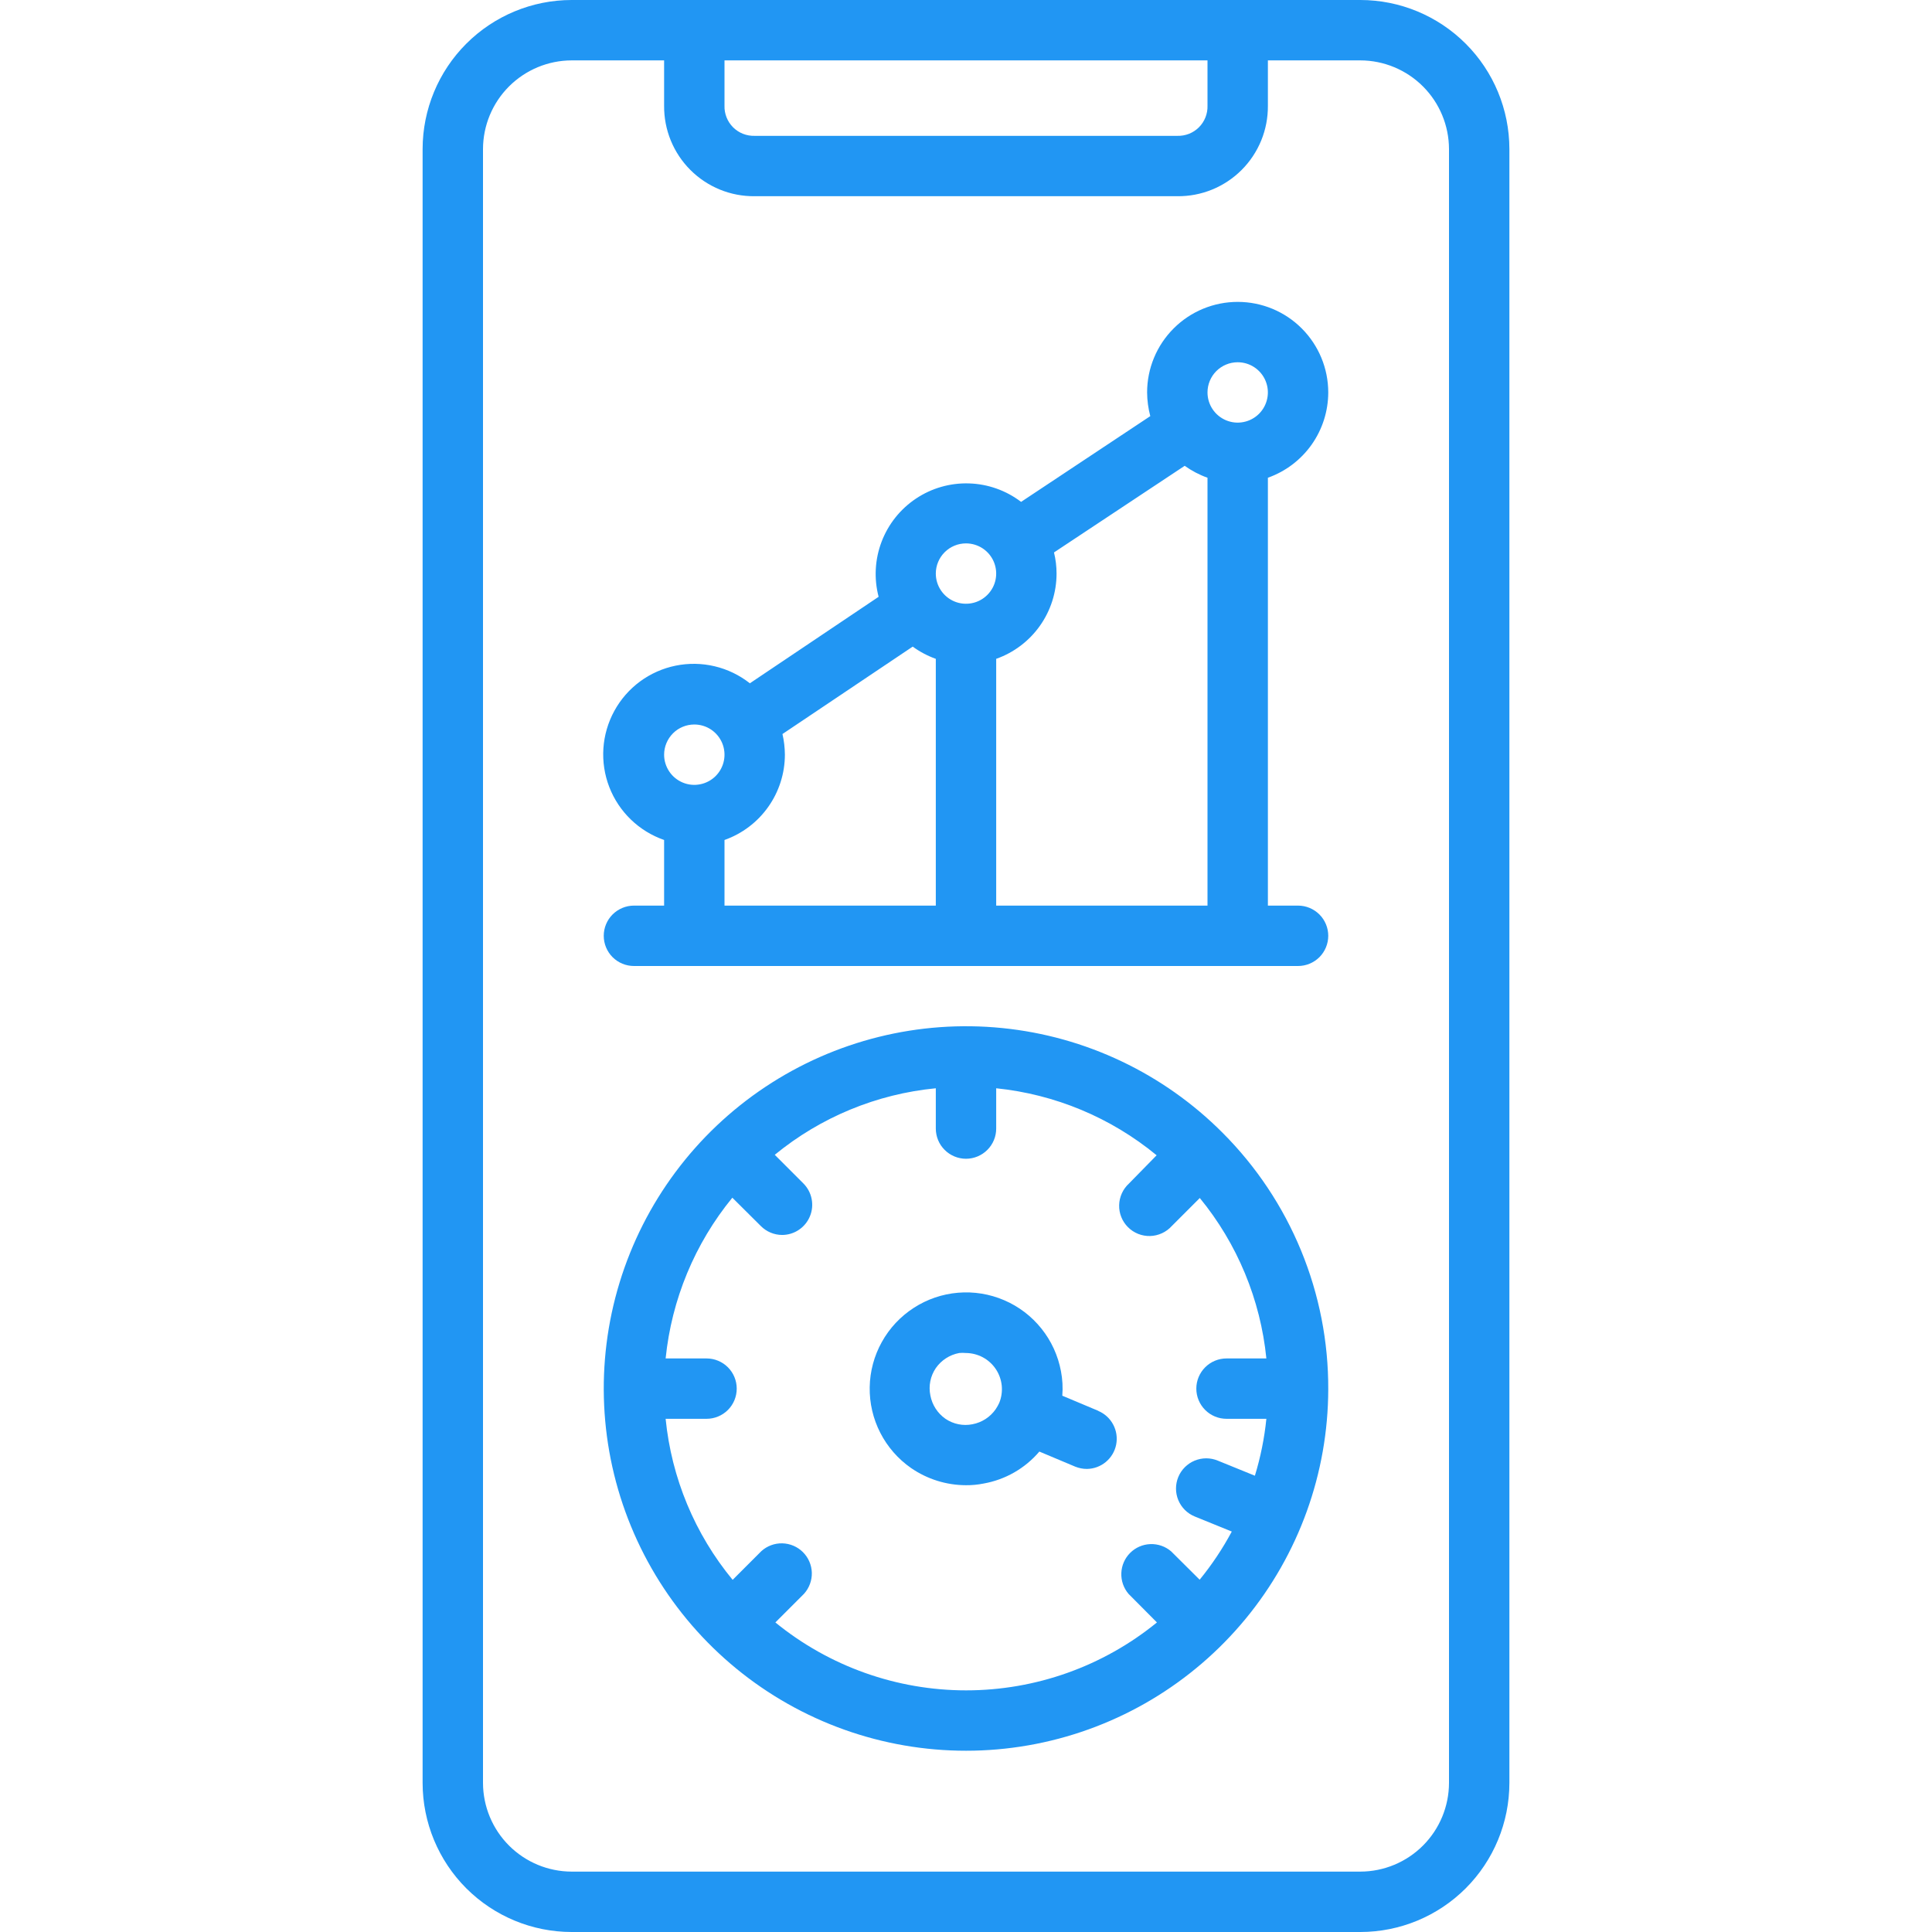 <svg width="70" height="70" viewBox="0 0 70 70" fill="none" xmlns="http://www.w3.org/2000/svg">
<g clipPath="url(#clip0_3278_4623)">
<path d="M49.29 0H20.71C19.279 0.001 17.907 0.571 16.895 1.583C15.883 2.594 15.314 3.967 15.312 5.398V64.602C15.314 66.033 15.883 67.406 16.895 68.418C17.907 69.429 19.279 69.999 20.71 70H49.29C50.721 69.999 52.093 69.429 53.105 68.418C54.117 67.406 54.686 66.033 54.688 64.602V5.398C54.686 3.967 54.117 2.594 53.105 1.583C52.093 0.571 50.721 0.001 49.29 0ZM26.25 2.188H43.75V3.828C43.755 3.973 43.729 4.117 43.676 4.252C43.623 4.387 43.542 4.509 43.44 4.612C43.337 4.714 43.215 4.795 43.08 4.848C42.945 4.901 42.801 4.926 42.656 4.922H27.344C27.199 4.926 27.055 4.901 26.92 4.848C26.785 4.795 26.663 4.714 26.56 4.612C26.458 4.509 26.377 4.387 26.324 4.252C26.271 4.117 26.245 3.973 26.25 3.828V2.188ZM52.5 64.602C52.497 65.453 52.158 66.268 51.557 66.869C50.955 67.471 50.14 67.81 49.29 67.812H20.71C19.86 67.81 19.045 67.471 18.443 66.869C17.842 66.268 17.503 65.453 17.5 64.602V5.398C17.503 4.547 17.842 3.732 18.443 3.131C19.045 2.53 19.86 2.19 20.71 2.188H24.062V3.828C24.058 4.26 24.14 4.689 24.303 5.089C24.467 5.489 24.708 5.853 25.014 6.158C25.319 6.464 25.683 6.705 26.083 6.869C26.483 7.032 26.912 7.114 27.344 7.109H42.656C43.088 7.114 43.517 7.032 43.917 6.869C44.317 6.705 44.681 6.464 44.986 6.158C45.292 5.853 45.533 5.489 45.697 5.089C45.86 4.689 45.942 4.26 45.938 3.828V2.188H49.29C50.14 2.19 50.955 2.53 51.557 3.131C52.158 3.732 52.497 4.547 52.5 5.398V64.602Z" fill="#2196F3"/>
<path d="M39.791 51.116L38.489 50.569C38.513 50.272 38.497 49.972 38.44 49.678C38.334 49.114 38.092 48.585 37.733 48.137C37.375 47.689 36.912 47.336 36.385 47.11C35.858 46.883 35.283 46.79 34.712 46.838C34.14 46.886 33.589 47.074 33.108 47.386C32.626 47.697 32.228 48.122 31.95 48.624C31.671 49.125 31.52 49.688 31.511 50.261C31.501 50.835 31.633 51.402 31.894 51.912C32.156 52.423 32.538 52.861 33.009 53.189C33.595 53.593 34.289 53.811 35 53.812C35.213 53.814 35.425 53.794 35.634 53.752C36.423 53.613 37.139 53.203 37.658 52.593L38.959 53.14C39.093 53.194 39.236 53.222 39.38 53.222C39.632 53.219 39.874 53.13 40.067 52.969C40.26 52.809 40.392 52.587 40.441 52.34C40.489 52.094 40.452 51.839 40.334 51.617C40.217 51.395 40.027 51.22 39.796 51.122L39.791 51.116ZM35.235 51.603C35.067 51.637 34.894 51.637 34.726 51.603C34.558 51.569 34.398 51.502 34.256 51.406C33.97 51.206 33.773 50.902 33.709 50.559C33.674 50.389 33.673 50.214 33.707 50.044C33.741 49.873 33.809 49.712 33.906 49.569C34.106 49.282 34.41 49.086 34.754 49.022C34.834 49.014 34.915 49.014 34.995 49.022C35.209 49.023 35.421 49.077 35.61 49.178C35.8 49.28 35.961 49.427 36.08 49.605C36.2 49.784 36.273 49.99 36.295 50.203C36.316 50.417 36.285 50.633 36.203 50.832C36.167 50.91 36.125 50.984 36.077 51.056C35.879 51.342 35.577 51.538 35.235 51.603Z" fill="#2196F3"/>
<path d="M44.297 41.043C42.154 38.892 39.331 37.551 36.31 37.248C33.289 36.945 30.257 37.699 27.729 39.381C25.201 41.063 23.335 43.569 22.448 46.472C21.561 49.376 21.708 52.498 22.864 55.305C24.02 58.112 26.113 60.432 28.788 61.869C31.462 63.306 34.552 63.772 37.531 63.186C40.511 62.601 43.194 61 45.126 58.658C47.058 56.316 48.118 53.376 48.125 50.34C48.132 48.614 47.797 46.904 47.14 45.309C46.483 43.713 45.517 42.264 44.297 41.043ZM28.093 58.784L29.132 57.745C29.32 57.536 29.421 57.263 29.414 56.983C29.406 56.702 29.291 56.435 29.092 56.237C28.893 56.039 28.626 55.925 28.345 55.918C28.064 55.912 27.792 56.013 27.584 56.202L26.545 57.241C25.175 55.58 24.33 53.549 24.117 51.406H25.599C25.889 51.406 26.168 51.291 26.373 51.086C26.578 50.881 26.693 50.603 26.693 50.312C26.693 50.022 26.578 49.744 26.373 49.539C26.168 49.334 25.889 49.219 25.599 49.219H24.117C24.334 47.082 25.174 45.056 26.534 43.395L27.568 44.423C27.772 44.628 28.049 44.744 28.339 44.745C28.555 44.744 28.765 44.68 28.944 44.559C29.123 44.439 29.263 44.269 29.345 44.069C29.428 43.87 29.449 43.651 29.407 43.439C29.366 43.228 29.262 43.033 29.11 42.88L28.071 41.841C29.734 40.477 31.765 39.637 33.906 39.43V40.89C33.906 41.033 33.935 41.176 33.989 41.308C34.044 41.441 34.125 41.562 34.227 41.663C34.328 41.765 34.449 41.845 34.581 41.9C34.714 41.955 34.856 41.984 35 41.984C35.144 41.984 35.286 41.955 35.419 41.9C35.551 41.845 35.672 41.765 35.773 41.663C35.875 41.562 35.956 41.441 36.011 41.308C36.066 41.176 36.094 41.033 36.094 40.89V39.43C38.228 39.649 40.251 40.493 41.907 41.858L40.906 42.88C40.797 42.98 40.708 43.101 40.647 43.236C40.586 43.371 40.552 43.517 40.549 43.665C40.545 43.813 40.572 43.96 40.627 44.097C40.682 44.235 40.765 44.36 40.87 44.464C40.975 44.569 41.1 44.651 41.238 44.706C41.376 44.761 41.523 44.787 41.671 44.783C41.819 44.779 41.965 44.745 42.099 44.683C42.234 44.621 42.355 44.533 42.454 44.423L43.471 43.406C44.83 45.063 45.669 47.086 45.883 49.219H44.439C44.149 49.219 43.871 49.334 43.666 49.539C43.461 49.744 43.345 50.022 43.345 50.312C43.345 50.603 43.461 50.881 43.666 51.086C43.871 51.291 44.149 51.406 44.439 51.406H45.883C45.812 52.105 45.673 52.796 45.467 53.468L44.122 52.921C43.989 52.866 43.847 52.838 43.703 52.838C43.559 52.838 43.417 52.867 43.284 52.922C43.016 53.033 42.803 53.246 42.692 53.514C42.581 53.783 42.581 54.084 42.692 54.352C42.804 54.621 43.017 54.834 43.285 54.944L44.63 55.491C44.299 56.109 43.909 56.693 43.466 57.236L42.432 56.208C42.223 56.029 41.954 55.935 41.678 55.946C41.403 55.956 41.142 56.07 40.947 56.265C40.752 56.46 40.638 56.721 40.628 56.996C40.617 57.272 40.711 57.541 40.89 57.75L41.918 58.784C39.966 60.376 37.524 61.245 35.005 61.245C32.487 61.245 30.045 60.376 28.093 58.784Z" fill="#2196F3"/>
<path d="M48.125 14.219C48.125 13.348 47.779 12.514 47.164 11.899C46.549 11.283 45.714 10.938 44.844 10.938C43.974 10.938 43.139 11.283 42.524 11.899C41.908 12.514 41.562 13.348 41.562 14.219C41.564 14.509 41.603 14.797 41.677 15.077L36.996 18.184C36.453 17.77 35.794 17.536 35.112 17.515C34.429 17.493 33.757 17.685 33.189 18.064C32.621 18.442 32.185 18.989 31.942 19.627C31.699 20.265 31.661 20.963 31.834 21.623L27.169 24.757C26.794 24.462 26.36 24.251 25.895 24.141C25.431 24.03 24.949 24.023 24.481 24.118C24.014 24.213 23.572 24.409 23.188 24.692C22.804 24.976 22.487 25.339 22.258 25.758C22.029 26.177 21.894 26.64 21.862 27.116C21.831 27.592 21.903 28.069 22.075 28.515C22.247 28.96 22.514 29.362 22.857 29.693C23.2 30.025 23.612 30.277 24.062 30.434V32.812H22.969C22.679 32.812 22.401 32.928 22.195 33.133C21.99 33.338 21.875 33.616 21.875 33.906C21.875 34.196 21.99 34.474 22.195 34.68C22.401 34.885 22.679 35 22.969 35H47.031C47.321 35 47.599 34.885 47.805 34.68C48.01 34.474 48.125 34.196 48.125 33.906C48.125 33.616 48.01 33.338 47.805 33.133C47.599 32.928 47.321 32.812 47.031 32.812H45.938V17.309C46.577 17.083 47.13 16.664 47.522 16.111C47.913 15.558 48.124 14.897 48.125 14.219ZM44.844 13.125C45.06 13.125 45.272 13.189 45.451 13.309C45.631 13.43 45.772 13.6 45.854 13.8C45.937 14 45.959 14.22 45.916 14.432C45.874 14.644 45.77 14.839 45.617 14.992C45.464 15.145 45.269 15.249 45.057 15.291C44.845 15.334 44.625 15.312 44.425 15.229C44.225 15.146 44.054 15.006 43.934 14.826C43.814 14.646 43.75 14.435 43.75 14.219C43.75 13.929 43.865 13.65 44.07 13.445C44.276 13.24 44.554 13.125 44.844 13.125ZM35 19.688C35.216 19.688 35.428 19.752 35.608 19.872C35.788 19.992 35.928 20.163 36.011 20.363C36.093 20.562 36.115 20.782 36.073 20.995C36.031 21.207 35.926 21.402 35.773 21.555C35.62 21.708 35.426 21.812 35.213 21.854C35.001 21.896 34.781 21.875 34.581 21.792C34.382 21.709 34.211 21.569 34.091 21.389C33.97 21.209 33.906 20.998 33.906 20.781C33.906 20.491 34.022 20.213 34.227 20.008C34.432 19.803 34.71 19.688 35 19.688ZM25.156 26.25C25.373 26.25 25.584 26.314 25.764 26.434C25.944 26.555 26.084 26.725 26.167 26.925C26.25 27.125 26.271 27.345 26.229 27.557C26.187 27.769 26.083 27.964 25.93 28.117C25.777 28.27 25.582 28.374 25.37 28.416C25.157 28.459 24.938 28.437 24.738 28.354C24.538 28.271 24.367 28.131 24.247 27.951C24.127 27.771 24.062 27.56 24.062 27.344C24.062 27.054 24.178 26.776 24.383 26.57C24.588 26.365 24.866 26.25 25.156 26.25ZM26.25 30.434C26.889 30.208 27.443 29.789 27.834 29.236C28.226 28.683 28.437 28.022 28.438 27.344C28.436 27.091 28.407 26.84 28.35 26.595L33.069 23.428C33.326 23.615 33.608 23.764 33.906 23.871V32.812H26.25V30.434ZM36.094 32.812V23.871C36.733 23.645 37.286 23.227 37.678 22.674C38.07 22.12 38.281 21.459 38.281 20.781C38.281 20.523 38.25 20.266 38.188 20.016L42.924 16.877C43.178 17.059 43.456 17.205 43.75 17.309V32.812H36.094Z" fill="#2196F3"/>
</g>
<defs>
<clipPath id="clip0_3278_4623">
<rect width="70" height="70" fill="white"/>
</clipPath>
</defs>
</svg>
